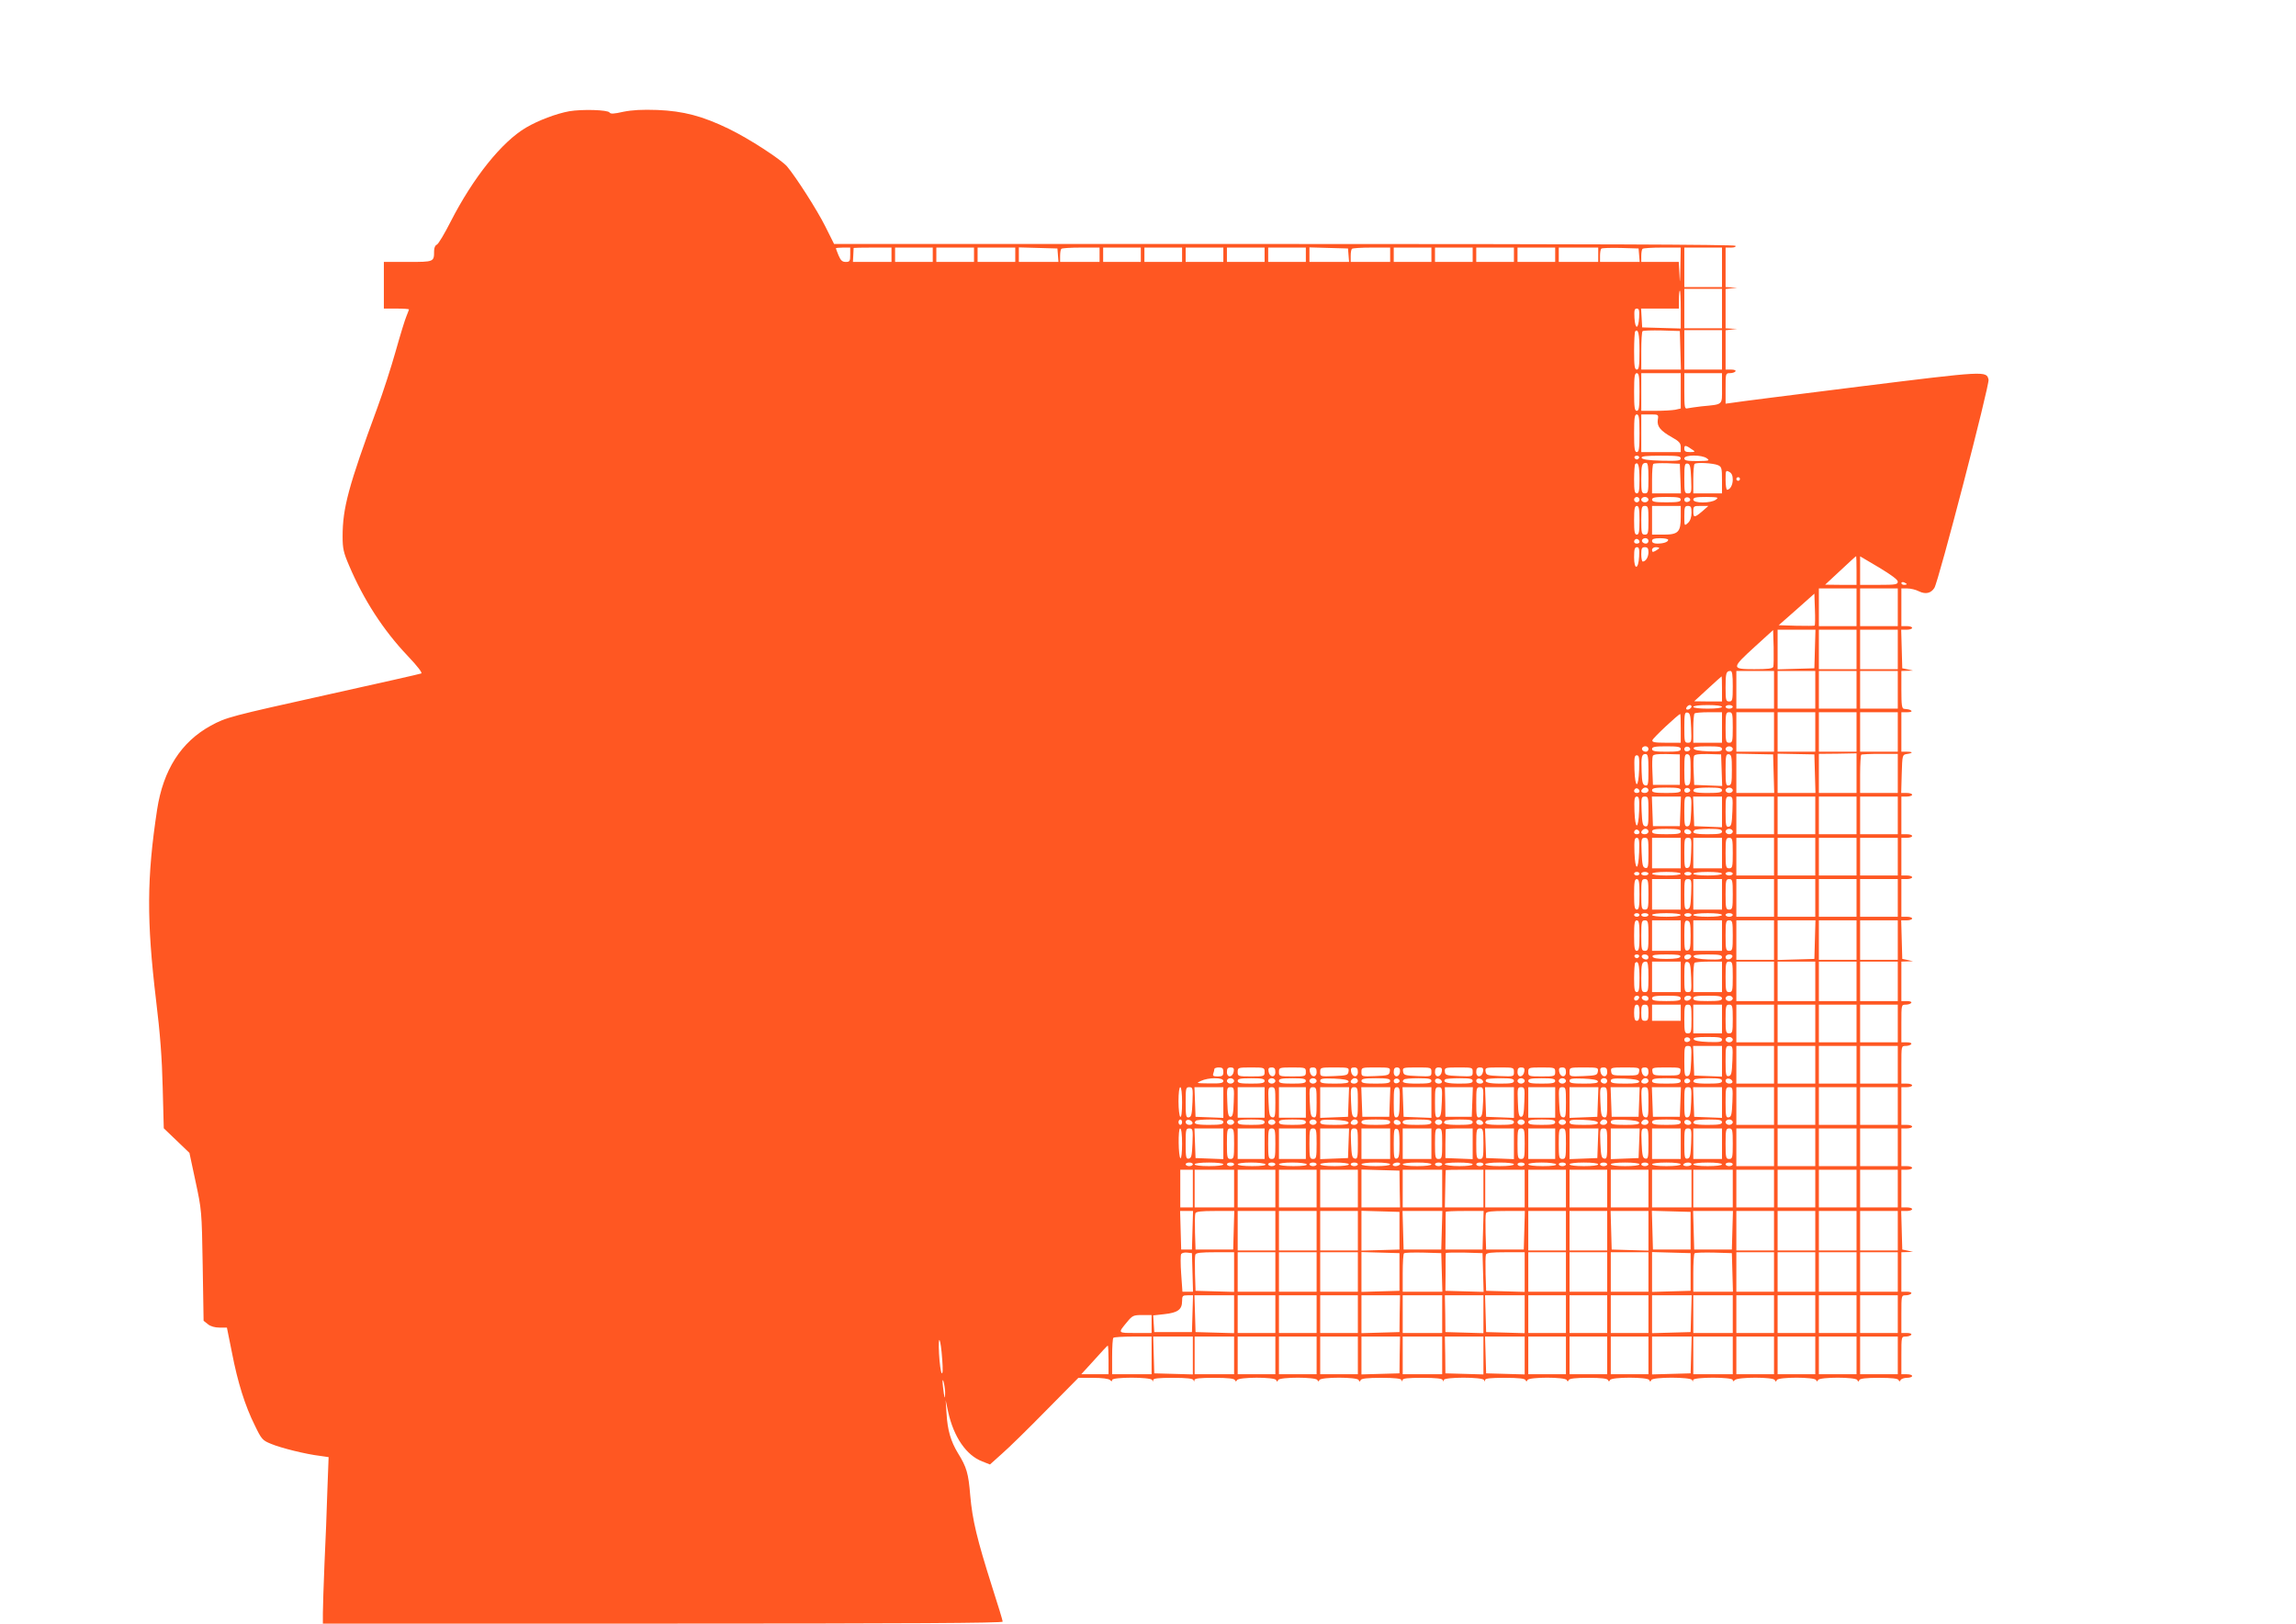 <?xml version="1.0" standalone="no"?>
<!DOCTYPE svg PUBLIC "-//W3C//DTD SVG 20010904//EN"
 "http://www.w3.org/TR/2001/REC-SVG-20010904/DTD/svg10.dtd">
<svg version="1.0" xmlns="http://www.w3.org/2000/svg"
 width="1280pt" height="905pt" viewBox="0 0 1280 905"
 preserveAspectRatio="xMidYMid meet">
<g transform="translate(0,905) scale(0.1,-0.1)"
fill="#ff5722" stroke="none">
<path d="M3174 8430 c-72 -13 -173 -51 -241 -91 -136 -80 -295 -279 -421 -525
-34 -67 -68 -124 -77 -128 -9 -3 -15 -18 -15 -35 0 -61 0 -61 -146 -61 l-134
0 0 -130 0 -130 70 0 c39 0 70 -2 70 -5 0 -2 -7 -19 -14 -37 -8 -18 -35 -106
-60 -195 -25 -89 -71 -231 -102 -315 -162 -440 -194 -560 -194 -718 0 -67 5
-90 36 -162 81 -191 191 -361 326 -503 57 -60 85 -97 76 -99 -7 -3 -238 -55
-513 -116 -554 -123 -574 -128 -660 -175 -166 -91 -265 -247 -299 -467 -58
-381 -59 -619 -6 -1063 23 -189 33 -322 37 -487 l6 -227 71 -68 72 -69 34
-159 c34 -158 35 -164 40 -468 l5 -309 24 -19 c14 -12 39 -19 65 -19 l41 0 28
-139 c32 -166 73 -297 128 -407 37 -77 43 -83 90 -102 54 -23 196 -58 273 -67
l48 -7 -7 -186 c-3 -103 -10 -286 -16 -407 -5 -121 -9 -246 -9 -277 l0 -58
1895 0 c1361 0 1895 3 1895 11 0 6 -27 95 -60 197 -83 262 -109 369 -121 506
-10 124 -20 158 -69 237 -39 64 -58 128 -63 219 l-5 75 14 -65 c31 -140 101
-242 190 -276 l43 -17 68 61 c38 33 148 141 246 241 l179 181 82 0 c50 0 87
-5 94 -12 9 -9 12 -9 12 0 0 17 216 17 223 0 4 -10 6 -10 6 0 1 9 30 12 110
12 78 0 111 -4 114 -12 4 -10 6 -10 6 0 1 9 30 12 110 12 78 0 111 -4 115 -12
5 -10 7 -10 12 -1 8 18 210 18 218 1 5 -11 7 -11 12 0 8 17 210 17 218 0 5
-10 7 -10 12 0 8 17 210 17 218 0 5 -11 7 -11 12 0 4 8 37 12 114 12 77 0 110
-4 113 -12 4 -10 6 -10 6 0 1 9 30 12 110 12 78 0 111 -4 114 -12 4 -10 6 -10
6 0 1 17 217 17 224 0 4 -10 6 -10 6 0 1 9 30 12 110 12 78 0 111 -4 115 -12
5 -10 7 -10 12 0 8 17 210 17 218 0 5 -10 7 -10 12 0 4 8 36 12 109 12 73 0
105 -4 109 -12 5 -10 7 -10 12 0 8 17 210 17 218 0 5 -11 7 -11 12 0 8 17 220
17 227 0 4 -10 6 -10 6 0 1 17 221 17 221 0 0 -9 3 -9 12 0 17 17 214 17 222
0 5 -11 7 -11 12 0 8 17 210 17 218 0 5 -10 7 -10 12 0 8 17 210 17 218 0 5
-11 7 -11 12 0 4 8 36 12 109 12 73 0 105 -4 109 -12 5 -10 7 -10 12 0 3 6 19
12 35 12 16 0 29 5 29 10 0 6 -13 10 -30 10 l-30 0 0 105 c0 105 0 105 24 105
14 0 28 5 31 10 4 6 -7 10 -24 10 l-31 0 0 105 c0 105 0 105 24 105 14 0 28 5
31 10 4 6 -7 10 -24 10 l-31 0 0 110 0 110 33 1 32 1 -30 7 -30 6 -3 108 -3
107 31 0 c16 0 30 5 30 10 0 6 -13 10 -30 10 l-30 0 0 105 0 105 30 0 c17 0
30 5 30 10 0 6 -13 10 -30 10 l-30 0 0 105 0 105 30 0 c17 0 30 5 30 10 0 6
-13 10 -30 10 l-30 0 0 105 0 105 30 0 c17 0 30 5 30 10 0 6 -13 10 -30 10
l-30 0 0 105 c0 105 0 105 24 105 14 0 28 5 31 10 4 6 -7 10 -24 10 l-31 0 0
105 c0 105 0 105 24 105 14 0 28 5 31 10 4 6 -7 10 -24 10 l-31 0 0 110 0 110
33 1 32 1 -30 7 -30 6 -3 108 -3 107 31 0 c16 0 30 5 30 10 0 6 -13 10 -30 10
l-30 0 0 105 0 105 30 0 c17 0 30 5 30 10 0 6 -13 10 -30 10 l-30 0 0 105 0
105 30 0 c17 0 30 5 30 10 0 6 -13 10 -30 10 l-30 0 0 105 0 105 30 0 c17 0
30 5 30 10 0 6 -14 10 -30 10 l-31 0 3 107 c3 104 4 106 27 110 37 5 38 13 3
13 l-32 0 0 110 0 110 32 0 c17 0 28 3 24 8 -8 7 -13 8 -41 11 -12 1 -15 20
-15 106 l0 105 33 1 32 1 -30 7 -30 6 -3 108 -3 107 31 0 c16 0 30 5 30 10 0
6 -13 10 -30 10 l-30 0 0 105 0 105 33 0 c19 0 48 -7 65 -16 37 -18 67 -11 86
19 23 35 309 1135 302 1161 -12 49 -12 49 -722 -39 -368 -46 -686 -86 -706
-90 l-38 -5 0 85 c0 83 0 85 24 85 14 0 28 5 31 10 4 6 -7 10 -24 10 l-31 0 0
109 0 110 33 4 32 4 -32 1 -33 2 0 109 0 110 33 4 32 4 -32 1 -33 2 0 110 0
110 31 0 c17 0 28 4 24 10 -4 7 -853 10 -2515 10 l-2510 0 -49 98 c-46 92
-162 273 -213 334 -35 40 -210 154 -323 209 -148 72 -255 100 -400 106 -85 3
-140 0 -190 -10 -53 -12 -71 -13 -77 -4 -9 15 -153 19 -224 7z m1566 -800 c0
-36 -3 -40 -25 -40 -19 0 -28 8 -40 36 -8 20 -15 38 -15 40 0 2 18 4 40 4 l40
0 0 -40z m230 0 l0 -40 -107 0 -108 0 2 37 c1 21 2 39 2 41 1 1 48 2 106 2
l105 0 0 -40z m230 0 l0 -40 -105 0 -105 0 0 40 0 40 105 0 105 0 0 -40z m230
0 l0 -40 -105 0 -105 0 0 40 0 40 105 0 105 0 0 -40z m230 0 l0 -40 -105 0
-105 0 0 40 0 40 105 0 105 0 0 -40z m238 -2 l3 -38 -110 0 -111 0 0 40 0 41
108 -3 107 -3 3 -37z m232 2 l0 -40 -110 0 -110 0 0 33 c0 19 3 37 7 40 3 4
53 7 110 7 l103 0 0 -40z m230 0 l0 -40 -105 0 -105 0 0 40 0 40 105 0 105 0
0 -40z m230 0 l0 -40 -105 0 -105 0 0 40 0 40 105 0 105 0 0 -40z m230 0 l0
-40 -105 0 -105 0 0 40 0 40 105 0 105 0 0 -40z m230 0 l0 -40 -105 0 -105 0
0 40 0 40 105 0 105 0 0 -40z m230 0 l0 -40 -105 0 -105 0 0 40 0 40 105 0
105 0 0 -40z m238 -2 l3 -38 -110 0 -111 0 0 40 0 41 108 -3 107 -3 3 -37z
m232 2 l0 -40 -110 0 -110 0 0 33 c0 19 3 37 7 40 3 4 53 7 110 7 l103 0 0
-40z m230 0 l0 -40 -105 0 -105 0 0 40 0 40 105 0 105 0 0 -40z m230 0 l0 -40
-105 0 -105 0 0 40 0 40 105 0 105 0 0 -40z m230 0 l0 -40 -105 0 -105 0 0 40
0 40 105 0 105 0 0 -40z m230 0 l0 -40 -105 0 -105 0 0 40 0 40 105 0 105 0 0
-40z m240 0 l0 -40 -110 0 -110 0 0 40 0 40 110 0 110 0 0 -40z m228 -2 l3
-38 -110 0 -111 0 0 33 c0 19 3 37 7 41 4 4 52 5 107 4 l101 -3 3 -37z m230
-70 c-2 -86 -3 -96 -5 -40 l-4 72 -104 0 -105 0 0 33 c0 19 3 37 7 40 3 4 53
7 110 7 l103 0 -2 -112z m232 2 l0 -110 -105 0 -105 0 0 110 0 110 105 0 105
0 0 -110z m0 -230 l0 -110 -105 0 -105 0 0 110 0 110 105 0 105 0 0 -110z
m-230 -5 l0 -106 -107 3 -108 3 -3 53 -3 52 105 0 106 0 0 50 c0 28 2 50 5 50
3 0 5 -47 5 -105z m-232 -45 c-4 -67 -22 -69 -26 -2 -2 42 0 52 13 52 13 0 15
-10 13 -50z m2 -186 c0 -86 -3 -104 -15 -104 -12 0 -15 18 -15 103 0 57 3 107
6 110 17 17 24 -13 24 -109z m228 4 l3 -108 -111 0 -110 0 0 103 c0 57 3 107
7 111 4 4 52 5 107 4 l101 -3 3 -107z m232 2 l0 -110 -105 0 -105 0 0 110 0
110 105 0 105 0 0 -110z m-460 -235 c0 -87 -3 -105 -15 -105 -12 0 -15 18 -15
105 0 87 3 105 15 105 12 0 15 -18 15 -105z m230 6 l0 -98 -31 -7 c-17 -3 -67
-6 -110 -6 l-79 0 0 105 0 105 110 0 110 0 0 -99z m230 15 c0 -96 9 -89 -115
-101 -33 -4 -68 -9 -77 -11 -16 -5 -18 4 -18 95 l0 101 105 0 105 0 0 -84z
m-460 -251 c0 -87 -3 -105 -15 -105 -12 0 -15 18 -15 105 0 87 3 105 15 105
12 0 15 -18 15 -105z m102 75 c-5 -37 14 -61 80 -98 39 -22 48 -32 48 -54 l0
-28 -110 0 -110 0 0 105 0 105 48 0 c48 0 49 0 44 -30z m198 -170 c12 -7 8
-10 -17 -10 -27 0 -33 4 -33 20 0 21 7 20 50 -10z m-302 -41 c-2 -6 -8 -10
-13 -10 -5 0 -11 4 -13 10 -2 6 4 11 13 11 9 0 15 -5 13 -11z m232 -4 c0 -13
-16 -15 -107 -13 -74 2 -108 7 -111 16 -3 9 23 12 107 12 93 0 111 -2 111 -15z
m146 0 c17 -13 12 -14 -53 -15 -58 0 -73 3 -73 15 0 21 99 21 126 0z m-376
-116 c0 -64 -3 -79 -15 -79 -12 0 -15 15 -15 78 0 43 3 82 6 85 17 16 24 -10
24 -84z m50 6 c0 -78 -2 -85 -20 -85 -18 0 -20 7 -20 78 0 80 3 92 27 92 10 0
13 -21 13 -85z m178 -2 l3 -83 -81 0 -80 0 0 78 c0 43 3 82 7 86 4 4 39 5 78
4 l70 -3 3 -82z m60 -1 c3 -77 2 -82 -18 -82 -19 0 -20 6 -20 84 0 75 2 84 18
82 14 -2 17 -16 20 -84z m150 75 c20 -9 22 -17 22 -84 l0 -73 -80 0 -80 0 0
78 c0 43 3 82 7 86 10 10 103 5 131 -7z m82 -80 c0 -31 -15 -57 -32 -57 -4 0
-8 25 -8 55 0 53 1 55 20 45 14 -7 20 -21 20 -43z m40 3 c0 -5 -4 -10 -10 -10
-5 0 -10 5 -10 10 0 6 5 10 10 10 6 0 10 -4 10 -10z m-560 -115 c0 -8 -7 -15
-15 -15 -8 0 -15 7 -15 15 0 8 7 15 15 15 8 0 15 -7 15 -15z m50 0 c0 -8 -9
-15 -20 -15 -11 0 -20 7 -20 15 0 8 9 15 20 15 11 0 20 -7 20 -15z m180 0 c0
-12 -16 -15 -80 -15 -64 0 -80 3 -80 15 0 12 16 15 80 15 64 0 80 -3 80 -15z
m53 0 c1 -5 -6 -11 -15 -13 -11 -2 -18 3 -18 13 0 17 30 18 33 0z m143 0 c-27
-21 -126 -21 -126 0 0 12 15 15 73 15 65 -1 70 -2 53 -15z m-426 -115 c0 -64
-3 -80 -15 -80 -12 0 -15 16 -15 80 0 64 3 80 15 80 12 0 15 -16 15 -80z m50
0 c0 -73 -2 -80 -20 -80 -18 0 -20 7 -20 80 0 73 2 80 20 80 18 0 20 -7 20
-80z m180 18 c0 -84 -14 -98 -97 -98 l-63 0 0 80 0 80 80 0 80 0 0 -62z m60
24 c0 -26 -7 -45 -20 -57 -20 -18 -20 -17 -20 38 0 50 2 57 20 57 17 0 20 -7
20 -38z m60 8 c-44 -37 -50 -37 -50 0 0 29 2 30 42 30 l42 0 -34 -30z m-350
-171 c0 -5 -7 -9 -15 -9 -15 0 -20 12 -9 23 8 8 24 -1 24 -14z m50 6 c0 -8 -6
-15 -14 -15 -17 0 -28 14 -19 24 12 12 33 6 33 -9z m110 6 c0 -12 -26 -21 -61
-21 -19 0 -29 5 -29 15 0 11 12 15 45 15 25 0 45 -4 45 -9z m-162 -93 c-4 -74
-28 -77 -28 -4 0 44 3 56 16 56 12 0 14 -10 12 -52z m52 24 c0 -27 -15 -52
-32 -52 -4 0 -8 18 -8 40 0 33 3 40 20 40 15 0 20 -7 20 -28z m60 23 c0 -2 -9
-9 -20 -15 -16 -9 -20 -8 -20 5 0 8 9 15 20 15 11 0 20 -2 20 -5z m1100 -125
l0 -80 -87 0 -88 1 85 79 c47 44 86 80 88 80 1 0 2 -36 2 -80z m230 -62 c0
-16 -12 -18 -105 -18 l-105 0 0 80 0 79 105 -62 c68 -41 105 -68 105 -79z m50
-14 c0 -2 -7 -4 -15 -4 -8 0 -15 4 -15 10 0 5 7 7 15 4 8 -4 15 -8 15 -10z
m-280 -129 l0 -105 -105 0 -105 0 0 105 0 105 105 0 105 0 0 -105z m230 0 l0
-105 -105 0 -105 0 0 105 0 105 105 0 105 0 0 -105z m-463 -102 c-3 -2 -49 -2
-103 -1 l-98 3 100 88 99 88 3 -87 c2 -48 1 -88 -1 -91z m-231 -230 c-4 -10
-32 -13 -106 -13 -129 0 -129 5 5 127 l100 91 3 -96 c1 -53 0 -102 -2 -109z
m232 100 l-3 -108 -102 -3 -103 -3 0 111 0 110 105 0 106 0 -3 -107z m232 -3
l0 -110 -105 0 -105 0 0 110 0 110 105 0 105 0 0 -110z m230 0 l0 -110 -105 0
-105 0 0 110 0 110 105 0 105 0 0 -110z m-920 -205 c0 -78 -2 -85 -20 -85 -18
0 -20 7 -20 78 0 80 3 92 27 92 10 0 13 -21 13 -85z m230 -20 l0 -105 -105 0
-105 0 0 105 0 105 105 0 105 0 0 -105z m230 0 l0 -105 -105 0 -105 0 0 105 0
105 105 0 105 0 0 -105z m230 0 l0 -105 -105 0 -105 0 0 105 0 105 105 0 105
0 0 -105z m230 0 l0 -105 -105 0 -105 0 0 105 0 105 105 0 105 0 0 -105z
m-980 5 l0 -70 -77 0 -78 1 75 69 c41 38 76 69 78 70 1 0 2 -31 2 -70z m-170
-99 c0 -5 -7 -11 -15 -15 -15 -5 -20 5 -8 17 9 10 23 9 23 -2z m170 -1 c0 -6
-33 -10 -80 -10 -47 0 -80 4 -80 10 0 6 33 10 80 10 47 0 80 -4 80 -10z m60 0
c0 -5 -9 -10 -20 -10 -11 0 -20 5 -20 10 0 6 9 10 20 10 11 0 20 -4 20 -10z
m-232 -118 c3 -77 2 -82 -18 -82 -19 0 -20 6 -20 86 0 76 2 85 18 82 14 -3 17
-16 20 -86z m172 3 l0 -85 -80 0 -80 0 0 78 c0 43 3 82 7 85 3 4 39 7 80 7
l73 0 0 -85z m60 0 c0 -78 -2 -85 -20 -85 -18 0 -20 7 -20 85 0 78 2 85 20 85
18 0 20 -7 20 -85z m230 -25 l0 -110 -105 0 -105 0 0 110 0 110 105 0 105 0 0
-110z m230 0 l0 -110 -105 0 -105 0 0 110 0 110 105 0 105 0 0 -110z m230 0
l0 -110 -105 0 -105 0 0 110 0 110 105 0 105 0 0 -110z m230 0 l0 -110 -105 0
-105 0 0 110 0 110 105 0 105 0 0 -110z m-1210 20 l0 -80 -81 0 c-65 0 -80 3
-77 14 2 12 146 146 155 146 2 0 3 -36 3 -80z m-180 -115 c0 -8 -6 -15 -14
-15 -17 0 -28 14 -19 24 12 12 33 6 33 -9z m180 0 c0 -12 -16 -15 -80 -15 -64
0 -80 3 -80 15 0 12 16 15 80 15 64 0 80 -3 80 -15z m53 0 c1 -5 -6 -11 -15
-13 -11 -2 -18 3 -18 13 0 17 30 18 33 0z m177 0 c0 -13 -13 -15 -77 -13 -50
2 -78 7 -81 16 -3 9 17 12 77 12 66 0 81 -3 81 -15z m60 0 c0 -8 -9 -15 -20
-15 -11 0 -20 7 -20 15 0 8 9 15 20 15 11 0 20 -7 20 -15z m-470 -117 c0 -80
-2 -89 -17 -86 -15 3 -19 16 -21 77 -3 84 0 98 22 98 13 0 16 -15 16 -89z
m175 2 l0 -85 -75 0 -75 0 -3 74 c-2 41 -1 80 2 87 3 9 27 12 78 11 l73 -2 0
-85z m60 -1 c0 -72 -2 -84 -17 -87 -16 -3 -18 6 -18 86 0 80 2 90 18 88 15 -3
17 -15 17 -87z m173 -2 l3 -88 -78 3 -78 3 -3 74 c-2 41 -1 80 2 87 3 9 27 12
78 11 l73 -2 3 -88z m57 2 c0 -72 -2 -84 -17 -87 -16 -3 -18 6 -18 86 0 80 2
90 18 88 15 -3 17 -15 17 -87z m233 -21 l3 -108 -106 0 -105 0 0 109 0 110
103 -2 102 -2 3 -107z m230 0 l3 -108 -106 0 -105 0 0 109 0 110 103 -2 102
-2 3 -107z m232 2 l0 -110 -105 0 -105 0 0 109 0 109 105 1 105 2 0 -111z
m230 -1 l0 -109 -105 0 -105 0 0 103 c0 57 3 106 6 110 3 3 50 5 105 5 l99 0
0 -109z m-1442 21 c-4 -107 -22 -108 -26 -2 -2 69 0 82 13 82 13 0 15 -13 13
-80z m2 -121 c0 -5 -7 -9 -15 -9 -15 0 -20 12 -9 23 8 8 24 -1 24 -14z m50 6
c0 -8 -9 -15 -20 -15 -20 0 -26 11 -13 23 12 13 33 7 33 -8z m180 0 c0 -12
-16 -15 -80 -15 -64 0 -80 3 -80 15 0 12 16 15 80 15 64 0 80 -3 80 -15z m53
0 c1 -5 -6 -11 -15 -13 -11 -2 -18 3 -18 13 0 17 30 18 33 0z m177 0 c0 -12
-16 -15 -80 -15 -73 0 -91 6 -73 23 3 4 39 7 80 7 58 0 73 -3 73 -15z m60 0
c0 -8 -9 -15 -20 -15 -11 0 -20 7 -20 15 0 8 9 15 20 15 11 0 20 -7 20 -15z
m-522 -115 c-4 -107 -22 -108 -26 -2 -2 69 0 82 13 82 13 0 15 -13 13 -80z
m52 -4 c0 -75 -2 -84 -17 -82 -15 2 -18 16 -21 84 -3 77 -2 82 18 82 19 0 20
-6 20 -84z m178 2 l-3 -83 -75 0 -75 0 -3 83 -3 82 81 0 81 0 -3 -82z m60 0
c-3 -68 -6 -82 -20 -84 -16 -2 -18 7 -18 82 0 78 1 84 20 84 20 0 21 -5 18
-82z m172 -3 l0 -86 -77 3 -78 3 -3 83 -3 82 81 0 80 0 0 -85z m58 3 c-3 -70
-6 -83 -20 -86 -16 -3 -18 6 -18 82 0 80 1 86 20 86 20 0 21 -5 18 -82z m232
-23 l0 -105 -105 0 -105 0 0 105 0 105 105 0 105 0 0 -105z m230 0 l0 -105
-105 0 -105 0 0 105 0 105 105 0 105 0 0 -105z m230 0 l0 -105 -105 0 -105 0
0 105 0 105 105 0 105 0 0 -105z m230 0 l0 -105 -105 0 -105 0 0 105 0 105
105 0 105 0 0 -105z m-1440 -96 c0 -5 -7 -9 -15 -9 -15 0 -20 12 -9 23 8 8 24
-1 24 -14z m50 6 c0 -8 -9 -15 -20 -15 -20 0 -26 11 -13 23 12 13 33 7 33 -8z
m180 0 c0 -12 -16 -15 -80 -15 -64 0 -80 3 -80 15 0 12 16 15 80 15 64 0 80
-3 80 -15z m58 -2 c2 -8 -5 -13 -17 -13 -12 0 -21 6 -21 16 0 18 31 15 38 -3z
m172 2 c0 -12 -16 -15 -80 -15 -73 0 -91 6 -73 23 3 4 39 7 80 7 58 0 73 -3
73 -15z m60 0 c0 -8 -9 -15 -20 -15 -11 0 -20 7 -20 15 0 8 9 15 20 15 11 0
20 -7 20 -15z m-522 -115 c-4 -107 -22 -108 -26 -2 -2 69 0 82 13 82 13 0 15
-13 13 -80z m52 -6 c0 -76 -2 -85 -17 -82 -15 3 -18 16 -21 86 -3 77 -2 82 18
82 19 0 20 -6 20 -86z m180 1 l0 -85 -80 0 -80 0 0 85 0 85 80 0 80 0 0 -85z
m58 3 c-3 -70 -6 -83 -20 -86 -16 -3 -18 6 -18 82 0 80 1 86 20 86 20 0 21 -5
18 -82z m172 -3 l0 -85 -80 0 -80 0 0 85 0 85 80 0 80 0 0 -85z m60 0 c0 -78
-2 -85 -20 -85 -18 0 -20 7 -20 85 0 78 2 85 20 85 18 0 20 -7 20 -85z m230
-20 l0 -105 -105 0 -105 0 0 105 0 105 105 0 105 0 0 -105z m230 0 l0 -105
-105 0 -105 0 0 105 0 105 105 0 105 0 0 -105z m230 0 l0 -105 -105 0 -105 0
0 105 0 105 105 0 105 0 0 -105z m230 0 l0 -105 -105 0 -105 0 0 105 0 105
105 0 105 0 0 -105z m-1440 -95 c0 -5 -7 -10 -15 -10 -8 0 -15 5 -15 10 0 6 7
10 15 10 8 0 15 -4 15 -10z m50 0 c0 -5 -9 -10 -20 -10 -11 0 -20 5 -20 10 0
6 9 10 20 10 11 0 20 -4 20 -10z m180 0 c0 -6 -33 -10 -80 -10 -47 0 -80 4
-80 10 0 6 33 10 80 10 47 0 80 -4 80 -10z m60 0 c0 -5 -9 -10 -20 -10 -11 0
-20 5 -20 10 0 6 9 10 20 10 11 0 20 -4 20 -10z m170 0 c0 -6 -33 -10 -80 -10
-47 0 -80 4 -80 10 0 6 33 10 80 10 47 0 80 -4 80 -10z m60 0 c0 -5 -9 -10
-20 -10 -11 0 -20 5 -20 10 0 6 9 10 20 10 11 0 20 -4 20 -10z m-520 -115 c0
-69 -3 -85 -15 -85 -12 0 -15 16 -15 85 0 69 3 85 15 85 12 0 15 -16 15 -85z
m50 0 c0 -78 -2 -85 -20 -85 -18 0 -20 7 -20 85 0 78 2 85 20 85 18 0 20 -7
20 -85z m180 0 l0 -85 -80 0 -80 0 0 85 0 85 80 0 80 0 0 -85z m58 3 c-3 -70
-6 -83 -20 -86 -16 -3 -18 6 -18 82 0 80 1 86 20 86 20 0 21 -5 18 -82z m172
-3 l0 -85 -80 0 -80 0 0 85 0 85 80 0 80 0 0 -85z m60 0 c0 -78 -2 -85 -20
-85 -18 0 -20 7 -20 85 0 78 2 85 20 85 18 0 20 -7 20 -85z m230 -20 l0 -105
-105 0 -105 0 0 105 0 105 105 0 105 0 0 -105z m230 0 l0 -105 -105 0 -105 0
0 105 0 105 105 0 105 0 0 -105z m230 0 l0 -105 -105 0 -105 0 0 105 0 105
105 0 105 0 0 -105z m230 0 l0 -105 -105 0 -105 0 0 105 0 105 105 0 105 0 0
-105z m-1440 -95 c0 -5 -7 -10 -15 -10 -8 0 -15 5 -15 10 0 6 7 10 15 10 8 0
15 -4 15 -10z m50 0 c0 -5 -9 -10 -20 -10 -11 0 -20 5 -20 10 0 6 9 10 20 10
11 0 20 -4 20 -10z m180 0 c0 -6 -33 -10 -80 -10 -47 0 -80 4 -80 10 0 6 33
10 80 10 47 0 80 -4 80 -10z m60 0 c0 -5 -9 -10 -20 -10 -11 0 -20 5 -20 10 0
6 9 10 20 10 11 0 20 -4 20 -10z m170 0 c0 -6 -33 -10 -80 -10 -47 0 -80 4
-80 10 0 6 33 10 80 10 47 0 80 -4 80 -10z m60 0 c0 -5 -9 -10 -20 -10 -11 0
-20 5 -20 10 0 6 9 10 20 10 11 0 20 -4 20 -10z m-520 -115 c0 -69 -3 -85 -15
-85 -12 0 -15 16 -15 85 0 69 3 85 15 85 12 0 15 -16 15 -85z m50 0 c0 -78 -2
-85 -20 -85 -18 0 -20 7 -20 85 0 78 2 85 20 85 18 0 20 -7 20 -85z m180 0 l0
-85 -80 0 -80 0 0 85 0 85 80 0 80 0 0 -85z m55 0 c0 -68 -3 -80 -17 -83 -16
-3 -18 6 -18 83 0 77 2 86 18 83 14 -3 17 -15 17 -83z m175 0 l0 -85 -80 0
-80 0 0 85 0 85 80 0 80 0 0 -85z m60 0 c0 -78 -2 -85 -20 -85 -18 0 -20 7
-20 85 0 78 2 85 20 85 18 0 20 -7 20 -85z m230 -25 l0 -110 -105 0 -105 0 0
110 0 110 105 0 105 0 0 -110z m228 3 l-3 -108 -102 -3 -103 -3 0 111 0 110
105 0 106 0 -3 -107z m232 -3 l0 -110 -105 0 -105 0 0 110 0 110 105 0 105 0
0 -110z m230 0 l0 -110 -105 0 -105 0 0 110 0 110 105 0 105 0 0 -110z m-1442
-91 c-2 -6 -8 -10 -13 -10 -5 0 -11 4 -13 10 -2 6 4 11 13 11 9 0 15 -5 13
-11z m52 -5 c0 -9 -7 -14 -17 -12 -25 5 -28 28 -4 28 12 0 21 -6 21 -16z m178
4 c-3 -9 -28 -13 -78 -13 -50 0 -75 4 -77 13 -4 9 16 12 77 12 61 0 81 -3 78
-12z m60 0 c-7 -19 -38 -22 -38 -4 0 10 9 16 21 16 12 0 19 -5 17 -12z m172
-3 c0 -13 -13 -15 -77 -13 -50 2 -78 7 -81 16 -3 9 17 12 77 12 66 0 81 -3 81
-15z m58 3 c-7 -19 -38 -22 -38 -4 0 10 9 16 21 16 12 0 19 -5 17 -12z m-518
-119 c0 -64 -3 -79 -15 -79 -12 0 -15 15 -15 78 0 43 3 82 6 85 17 16 24 -10
24 -84z m50 6 c0 -78 -2 -85 -20 -85 -18 0 -20 7 -20 78 0 80 3 92 27 92 10 0
13 -21 13 -85z m180 0 l0 -85 -80 0 -80 0 0 85 0 85 80 0 80 0 0 -85z m58 -3
c3 -77 2 -82 -18 -82 -19 0 -20 6 -20 86 0 76 2 85 18 82 14 -3 17 -16 20 -86z
m172 3 l0 -85 -80 0 -80 0 0 78 c0 43 3 82 7 85 3 4 39 7 80 7 l73 0 0 -85z
m60 0 c0 -78 -2 -85 -20 -85 -18 0 -20 7 -20 85 0 78 2 85 20 85 18 0 20 -7
20 -85z m230 -25 l0 -110 -105 0 -105 0 0 110 0 110 105 0 105 0 0 -110z m230
0 l0 -110 -105 0 -105 0 0 110 0 110 105 0 105 0 0 -110z m230 0 l0 -110 -105
0 -105 0 0 110 0 110 105 0 105 0 0 -110z m230 0 l0 -110 -105 0 -105 0 0 110
0 110 105 0 105 0 0 -110z m-1442 -92 c-6 -18 -28 -21 -28 -4 0 9 7 16 16 16
9 0 14 -5 12 -12z m52 -4 c0 -9 -7 -14 -17 -12 -25 5 -28 28 -4 28 12 0 21 -6
21 -16z m180 1 c0 -12 -16 -15 -80 -15 -64 0 -80 3 -80 15 0 12 16 15 80 15
64 0 80 -3 80 -15z m58 3 c-7 -19 -38 -22 -38 -4 0 10 9 16 21 16 12 0 19 -5
17 -12z m172 -3 c0 -12 -16 -15 -80 -15 -64 0 -80 3 -80 15 0 12 16 15 80 15
64 0 80 -3 80 -15z m60 0 c0 -8 -9 -15 -20 -15 -11 0 -20 7 -20 15 0 8 9 15
20 15 11 0 20 -7 20 -15z m-520 -80 c0 -33 -4 -45 -15 -45 -11 0 -15 12 -15
45 0 33 4 45 15 45 11 0 15 -12 15 -45z m50 0 c0 -38 -3 -45 -20 -45 -17 0
-20 7 -20 45 0 38 3 45 20 45 17 0 20 -7 20 -45z m180 0 l0 -45 -80 0 -80 0 0
45 0 45 80 0 80 0 0 -45z m60 -35 c0 -73 -2 -80 -20 -80 -18 0 -20 7 -20 80 0
73 2 80 20 80 18 0 20 -7 20 -80z m170 0 l0 -80 -80 0 -80 0 0 80 0 80 80 0
80 0 0 -80z m60 0 c0 -73 -2 -80 -20 -80 -18 0 -20 7 -20 80 0 73 2 80 20 80
18 0 20 -7 20 -80z m230 -25 l0 -105 -105 0 -105 0 0 105 0 105 105 0 105 0 0
-105z m230 0 l0 -105 -105 0 -105 0 0 105 0 105 105 0 105 0 0 -105z m230 0
l0 -105 -105 0 -105 0 0 105 0 105 105 0 105 0 0 -105z m230 0 l0 -105 -105 0
-105 0 0 105 0 105 105 0 105 0 0 -105z m-1157 -90 c1 -5 -6 -11 -15 -13 -11
-2 -18 3 -18 13 0 17 30 18 33 0z m177 0 c0 -13 -13 -15 -77 -13 -50 2 -78 7
-81 16 -3 9 17 12 77 12 66 0 81 -3 81 -15z m60 0 c0 -8 -9 -15 -20 -15 -11 0
-20 7 -20 15 0 8 9 15 20 15 11 0 20 -7 20 -15z m-232 -117 c-3 -70 -6 -83
-20 -86 -16 -3 -18 6 -18 82 0 80 1 86 20 86 20 0 21 -5 18 -82z m172 -3 l0
-86 -77 3 -78 3 -3 83 -3 82 81 0 80 0 0 -85z m58 3 c-3 -70 -6 -83 -20 -86
-16 -3 -18 6 -18 82 0 80 1 86 20 86 20 0 21 -5 18 -82z m232 -23 l0 -105
-105 0 -105 0 0 105 0 105 105 0 105 0 0 -105z m230 0 l0 -105 -105 0 -105 0
0 105 0 105 105 0 105 0 0 -105z m230 0 l0 -105 -105 0 -105 0 0 105 0 105
105 0 105 0 0 -105z m230 0 l0 -105 -105 0 -105 0 0 105 0 105 105 0 105 0 0
-105z m-3760 -40 c0 -21 -5 -25 -31 -25 -24 0 -30 3 -25 16 3 9 6 20 6 25 0 5
11 9 25 9 20 0 25 -5 25 -25z m58 3 c-5 -34 -38 -37 -38 -4 0 20 5 26 21 26
15 0 20 -5 17 -22z m172 -3 c0 -24 -2 -25 -75 -25 -73 0 -75 1 -75 25 0 24 2
25 75 25 73 0 75 -1 75 -25z m60 -1 c0 -33 -33 -30 -38 4 -3 17 2 22 17 22 16
0 21 -6 21 -26z m170 1 c0 -24 -2 -25 -75 -25 -73 0 -75 1 -75 25 0 24 2 25
75 25 73 0 75 -1 75 -25z m60 -1 c0 -33 -33 -30 -38 4 -3 17 2 22 17 22 16 0
21 -6 21 -26z m178 4 c-3 -21 -9 -23 -80 -26 -78 -3 -78 -3 -78 23 0 25 1 25
81 25 78 0 80 -1 77 -22z m52 -4 c0 -33 -33 -30 -38 4 -3 17 2 22 17 22 16 0
21 -6 21 -26z m178 4 c-3 -21 -9 -23 -80 -26 -78 -3 -78 -3 -78 23 0 25 1 25
81 25 78 0 80 -1 77 -22z m57 0 c-2 -34 -35 -37 -35 -4 0 19 5 26 18 26 13 0
18 -7 17 -22z m175 -3 c0 -26 0 -26 -77 -23 -72 3 -78 5 -81 26 -3 21 -1 22
77 22 80 0 81 0 81 -25z m58 3 c-5 -34 -38 -37 -38 -4 0 20 5 26 21 26 15 0
20 -5 17 -22z m172 -3 c0 -26 0 -26 -77 -23 -71 3 -77 5 -78 26 -2 21 2 22 77
22 77 0 78 0 78 -25z m58 3 c-5 -34 -38 -37 -38 -4 0 20 5 26 21 26 15 0 20
-5 17 -22z m172 -3 c0 -26 0 -26 -77 -23 -72 3 -78 5 -81 26 -3 21 -1 22 77
22 80 0 81 0 81 -25z m58 3 c-5 -34 -38 -37 -38 -4 0 20 5 26 21 26 15 0 20
-5 17 -22z m172 -3 c0 -24 -2 -25 -75 -25 -73 0 -75 1 -75 25 0 24 2 25 75 25
73 0 75 -1 75 -25z m60 -1 c0 -33 -33 -30 -38 4 -3 17 2 22 17 22 16 0 21 -6
21 -26z m178 4 c-3 -21 -9 -23 -80 -26 -78 -3 -78 -3 -78 23 0 25 1 25 81 25
78 0 80 -1 77 -22z m52 -4 c0 -33 -33 -30 -38 4 -3 17 2 22 17 22 16 0 21 -6
21 -26z m178 4 c-3 -22 -8 -23 -78 -23 -70 0 -75 1 -78 23 -3 21 -1 22 78 22
79 0 81 -1 78 -22z m52 -4 c0 -33 -33 -30 -38 4 -3 17 2 22 17 22 16 0 21 -6
21 -26z m178 4 c-3 -22 -8 -23 -78 -23 -70 0 -75 1 -78 23 -3 21 -1 22 78 22
79 0 81 -1 78 -22z m-2548 -53 c0 -12 -15 -15 -77 -14 -74 1 -77 1 -48 14 42
20 125 20 125 0z m60 0 c0 -8 -9 -15 -20 -15 -11 0 -20 7 -20 15 0 8 9 15 20
15 11 0 20 -7 20 -15z m170 0 c0 -12 -15 -15 -75 -15 -60 0 -75 3 -75 15 0 12
15 15 75 15 60 0 75 -3 75 -15z m60 0 c0 -8 -9 -15 -20 -15 -11 0 -20 7 -20
15 0 8 9 15 20 15 11 0 20 -7 20 -15z m170 0 c0 -12 -15 -15 -75 -15 -60 0
-75 3 -75 15 0 12 15 15 75 15 60 0 75 -3 75 -15z m60 0 c0 -8 -9 -15 -20 -15
-11 0 -20 7 -20 15 0 8 9 15 20 15 11 0 20 -7 20 -15z m178 -2 c3 -10 -17 -13
-77 -13 -66 0 -81 3 -81 15 0 13 13 15 77 13 50 -2 78 -7 81 -15z m52 2 c0 -8
-9 -15 -20 -15 -20 0 -26 11 -13 23 12 13 33 7 33 -8z m180 0 c0 -12 -16 -15
-80 -15 -64 0 -80 3 -80 15 0 12 16 15 80 15 64 0 80 -3 80 -15z m53 0 c1 -5
-6 -11 -15 -13 -11 -2 -18 3 -18 13 0 17 30 18 33 0z m177 0 c0 -12 -16 -15
-80 -15 -73 0 -91 6 -73 23 3 4 39 7 80 7 58 0 73 -3 73 -15z m58 -2 c2 -8 -5
-13 -17 -13 -12 0 -21 6 -21 16 0 18 31 15 38 -3z m172 2 c0 -12 -15 -15 -74
-15 -69 0 -95 8 -79 24 3 3 39 6 80 6 58 0 73 -3 73 -15z m58 -2 c2 -8 -5 -13
-17 -13 -12 0 -21 6 -21 16 0 18 31 15 38 -3z m172 2 c0 -12 -15 -15 -74 -15
-69 0 -95 8 -79 24 3 3 39 6 80 6 58 0 73 -3 73 -15z m60 0 c0 -8 -9 -15 -20
-15 -11 0 -20 7 -20 15 0 8 9 15 20 15 11 0 20 -7 20 -15z m170 0 c0 -12 -15
-15 -75 -15 -60 0 -75 3 -75 15 0 12 15 15 75 15 60 0 75 -3 75 -15z m60 0 c0
-8 -9 -15 -20 -15 -11 0 -20 7 -20 15 0 8 9 15 20 15 11 0 20 -7 20 -15z m178
-2 c3 -10 -17 -13 -77 -13 -66 0 -81 3 -81 15 0 13 13 15 77 13 50 -2 78 -7
81 -15z m52 2 c0 -8 -6 -15 -14 -15 -17 0 -28 14 -19 24 12 12 33 6 33 -9z
m178 -2 c3 -10 -17 -13 -77 -13 -66 0 -81 3 -81 15 0 13 13 15 77 13 50 -2 78
-7 81 -15z m52 2 c0 -8 -9 -15 -20 -15 -20 0 -26 11 -13 23 12 13 33 7 33 -8z
m180 0 c0 -12 -16 -15 -80 -15 -64 0 -80 3 -80 15 0 12 16 15 80 15 64 0 80
-3 80 -15z m53 0 c1 -5 -6 -11 -15 -13 -11 -2 -18 3 -18 13 0 17 30 18 33 0z
m177 0 c0 -12 -16 -15 -80 -15 -73 0 -91 6 -73 23 3 4 39 7 80 7 58 0 73 -3
73 -15z m58 -2 c2 -8 -5 -13 -17 -13 -12 0 -21 6 -21 16 0 18 31 15 38 -3z
m-3068 -119 c0 -54 -4 -83 -10 -79 -5 3 -10 42 -10 86 0 46 4 79 10 79 6 0 10
-35 10 -86z m58 4 c-3 -70 -6 -83 -20 -86 -16 -3 -18 6 -18 82 0 80 1 86 20
86 20 0 21 -5 18 -82z m172 -3 l0 -86 -77 3 -78 3 -3 83 -3 82 81 0 80 0 0
-85z m58 3 c-2 -66 -6 -83 -18 -83 -12 0 -16 17 -18 83 -3 77 -2 82 18 82 20
0 21 -5 18 -82z m172 -3 l0 -85 -75 0 -75 0 0 85 0 85 75 0 75 0 0 -85z m60
-1 c0 -76 -2 -85 -17 -82 -15 3 -18 16 -21 86 -3 77 -2 82 18 82 19 0 20 -6
20 -86z m170 1 l0 -85 -75 0 -75 0 0 85 0 85 75 0 75 0 0 -85z m60 -1 c0 -76
-2 -85 -17 -82 -15 3 -18 16 -21 86 -3 77 -2 82 18 82 19 0 20 -6 20 -86z
m178 4 l-3 -83 -77 -3 -78 -3 0 86 0 85 80 0 81 0 -3 -82z m52 -4 c0 -76 -2
-85 -17 -82 -15 3 -18 16 -21 86 -3 77 -2 82 18 82 19 0 20 -6 20 -86z m178 4
l-3 -83 -75 0 -75 0 -3 83 -3 82 81 0 81 0 -3 -82z m55 0 c-1 -67 -4 -84 -17
-86 -14 -3 -16 9 -16 82 0 75 2 86 18 86 15 0 17 -10 15 -82z m177 -3 l0 -86
-77 3 -78 3 -3 83 -3 82 81 0 80 0 0 -85z m58 3 c-3 -70 -6 -83 -20 -86 -16
-3 -18 6 -18 82 0 80 1 86 20 86 20 0 21 -5 18 -82z m170 0 l-3 -83 -73 0 -74
0 -1 83 -2 82 78 0 78 0 -3 -82z m60 0 c-3 -70 -6 -83 -20 -86 -16 -3 -18 6
-18 82 0 80 1 86 20 86 20 0 21 -5 18 -82z m172 -3 l0 -86 -77 3 -78 3 -3 83
-3 82 81 0 80 0 0 -85z m58 3 c-2 -66 -6 -83 -18 -83 -12 0 -16 17 -18 83 -3
77 -2 82 18 82 20 0 21 -5 18 -82z m172 -3 l0 -85 -75 0 -75 0 0 85 0 85 75 0
75 0 0 -85z m60 -1 c0 -76 -2 -85 -17 -82 -15 3 -18 16 -21 86 -3 77 -2 82 18
82 19 0 20 -6 20 -86z m178 4 l-3 -83 -77 -3 -78 -3 0 86 0 85 80 0 81 0 -3
-82z m52 -4 c0 -76 -2 -85 -17 -82 -15 3 -18 16 -21 86 -3 77 -2 82 18 82 19
0 20 -6 20 -86z m178 4 l-3 -83 -75 0 -75 0 -3 83 -3 82 81 0 81 0 -3 -82z
m52 -4 c0 -76 -2 -85 -17 -82 -15 3 -18 16 -21 86 -3 77 -2 82 18 82 19 0 20
-6 20 -86z m178 4 l-3 -83 -75 0 -75 0 -3 83 -3 82 81 0 81 0 -3 -82z m60 0
c-3 -70 -6 -83 -20 -86 -16 -3 -18 6 -18 82 0 80 1 86 20 86 20 0 21 -5 18
-82z m172 -3 l0 -86 -77 3 -78 3 -3 83 -3 82 81 0 80 0 0 -85z m58 3 c-3 -70
-6 -83 -20 -86 -16 -3 -18 6 -18 82 0 80 1 86 20 86 20 0 21 -5 18 -82z m232
-23 l0 -105 -105 0 -105 0 0 105 0 105 105 0 105 0 0 -105z m230 0 l0 -105
-105 0 -105 0 0 105 0 105 105 0 105 0 0 -105z m230 0 l0 -105 -105 0 -105 0
0 105 0 105 105 0 105 0 0 -105z m230 0 l0 -105 -105 0 -105 0 0 105 0 105
105 0 105 0 0 -105z m-3990 -90 c0 -8 -4 -15 -10 -15 -5 0 -10 7 -10 15 0 8 5
15 10 15 6 0 10 -7 10 -15z m58 -2 c2 -8 -5 -13 -17 -13 -12 0 -21 6 -21 16 0
18 31 15 38 -3z m172 2 c0 -12 -16 -15 -80 -15 -73 0 -91 6 -73 23 3 4 39 7
80 7 58 0 73 -3 73 -15z m60 0 c0 -8 -9 -15 -20 -15 -11 0 -20 7 -20 15 0 8 9
15 20 15 11 0 20 -7 20 -15z m170 0 c0 -12 -15 -15 -75 -15 -60 0 -75 3 -75
15 0 12 15 15 75 15 60 0 75 -3 75 -15z m60 0 c0 -8 -9 -15 -20 -15 -11 0 -20
7 -20 15 0 8 9 15 20 15 11 0 20 -7 20 -15z m170 0 c0 -12 -15 -15 -75 -15
-60 0 -75 3 -75 15 0 12 15 15 75 15 60 0 75 -3 75 -15z m60 0 c0 -8 -9 -15
-20 -15 -11 0 -20 7 -20 15 0 8 9 15 20 15 11 0 20 -7 20 -15z m178 -2 c3 -10
-17 -13 -77 -13 -66 0 -81 3 -81 15 0 13 13 15 77 13 50 -2 78 -7 81 -15z m52
2 c0 -8 -9 -15 -20 -15 -20 0 -26 11 -13 23 12 13 33 7 33 -8z m180 0 c0 -12
-16 -15 -80 -15 -64 0 -80 3 -80 15 0 12 16 15 80 15 64 0 80 -3 80 -15z m58
-2 c2 -8 -5 -13 -17 -13 -12 0 -21 6 -21 16 0 18 31 15 38 -3z m172 2 c0 -12
-16 -15 -80 -15 -64 0 -80 3 -80 15 0 12 16 15 80 15 64 0 80 -3 80 -15z m60
0 c0 -8 -9 -15 -20 -15 -11 0 -20 7 -20 15 0 8 9 15 20 15 11 0 20 -7 20 -15z
m170 0 c0 -12 -16 -15 -80 -15 -73 0 -91 6 -73 23 3 4 39 7 80 7 58 0 73 -3
73 -15z m58 -2 c2 -8 -5 -13 -17 -13 -12 0 -21 6 -21 16 0 18 31 15 38 -3z
m172 2 c0 -12 -16 -15 -80 -15 -73 0 -91 6 -73 23 3 4 39 7 80 7 58 0 73 -3
73 -15z m60 0 c0 -8 -9 -15 -20 -15 -11 0 -20 7 -20 15 0 8 9 15 20 15 11 0
20 -7 20 -15z m170 0 c0 -12 -15 -15 -75 -15 -60 0 -75 3 -75 15 0 12 15 15
75 15 60 0 75 -3 75 -15z m60 0 c0 -8 -9 -15 -20 -15 -11 0 -20 7 -20 15 0 8
9 15 20 15 11 0 20 -7 20 -15z m178 -2 c3 -10 -17 -13 -77 -13 -66 0 -81 3
-81 15 0 13 13 15 77 13 50 -2 78 -7 81 -15z m52 2 c0 -8 -9 -15 -20 -15 -20
0 -26 11 -13 23 12 13 33 7 33 -8z m178 -2 c3 -10 -17 -13 -77 -13 -66 0 -81
3 -81 15 0 13 13 15 77 13 50 -2 78 -7 81 -15z m52 2 c0 -8 -9 -15 -20 -15
-20 0 -26 11 -13 23 12 13 33 7 33 -8z m180 0 c0 -12 -16 -15 -80 -15 -64 0
-80 3 -80 15 0 12 16 15 80 15 64 0 80 -3 80 -15z m58 -2 c2 -8 -5 -13 -17
-13 -12 0 -21 6 -21 16 0 18 31 15 38 -3z m172 2 c0 -12 -16 -15 -80 -15 -73
0 -91 6 -73 23 3 4 39 7 80 7 58 0 73 -3 73 -15z m60 0 c0 -8 -9 -15 -20 -15
-11 0 -20 7 -20 15 0 8 9 15 20 15 11 0 20 -7 20 -15z m-3070 -121 c0 -47 -4
-83 -9 -80 -12 8 -14 166 -2 166 7 0 11 -32 11 -86z m58 4 c-3 -70 -6 -83 -20
-86 -16 -3 -18 6 -18 82 0 80 1 86 20 86 20 0 21 -5 18 -82z m172 -3 l0 -86
-77 3 -78 3 -3 83 -3 82 81 0 80 0 0 -85z m60 0 c0 -78 -2 -85 -20 -85 -18 0
-20 7 -20 85 0 78 2 85 20 85 18 0 20 -7 20 -85z m170 0 l0 -85 -75 0 -75 0 0
85 0 85 75 0 75 0 0 -85z m60 0 c0 -78 -2 -85 -20 -85 -18 0 -20 7 -20 85 0
78 2 85 20 85 18 0 20 -7 20 -85z m170 0 l0 -85 -75 0 -75 0 0 85 0 85 75 0
75 0 0 -85z m60 0 c0 -78 -2 -85 -20 -85 -18 0 -20 7 -20 85 0 78 2 85 20 85
18 0 20 -7 20 -85z m178 3 l-3 -83 -77 -3 -78 -3 0 86 0 85 80 0 81 0 -3 -82z
m52 -4 c0 -76 -2 -85 -17 -82 -15 3 -18 16 -21 86 -3 77 -2 82 18 82 19 0 20
-6 20 -86z m180 1 l0 -85 -80 0 -80 0 0 85 0 85 80 0 80 0 0 -85z m52 0 c0
-65 -3 -81 -16 -83 -14 -3 -16 9 -16 83 0 74 2 86 16 83 13 -2 16 -18 16 -83z
m178 0 l0 -85 -80 0 -80 0 0 85 0 85 80 0 80 0 0 -85z m60 0 c0 -78 -2 -85
-20 -85 -18 0 -20 7 -20 85 0 78 2 85 20 85 18 0 20 -7 20 -85z m170 0 l0 -86
-76 3 -76 3 0 78 c1 42 1 79 2 82 0 3 34 5 75 5 l75 0 0 -85z m60 0 c0 -78 -2
-85 -20 -85 -18 0 -20 7 -20 85 0 78 2 85 20 85 18 0 20 -7 20 -85z m170 0 l0
-86 -77 3 -78 3 -3 83 -3 82 81 0 80 0 0 -85z m60 0 c0 -78 -2 -85 -20 -85
-18 0 -20 7 -20 85 0 78 2 85 20 85 18 0 20 -7 20 -85z m170 0 l0 -85 -75 0
-75 0 0 85 0 85 75 0 75 0 0 -85z m60 0 c0 -78 -2 -85 -20 -85 -18 0 -20 7
-20 85 0 78 2 85 20 85 18 0 20 -7 20 -85z m178 3 l-3 -83 -77 -3 -78 -3 0 86
0 85 80 0 81 0 -3 -82z m52 -4 c0 -76 -2 -85 -17 -82 -15 3 -18 16 -21 86 -3
77 -2 82 18 82 19 0 20 -6 20 -86z m178 4 l-3 -83 -77 -3 -78 -3 0 86 0 85 80
0 81 0 -3 -82z m52 -4 c0 -76 -2 -85 -17 -82 -15 3 -18 16 -21 86 -3 77 -2 82
18 82 19 0 20 -6 20 -86z m180 1 l0 -85 -80 0 -80 0 0 85 0 85 80 0 80 0 0
-85z m58 3 c-3 -70 -6 -83 -20 -86 -16 -3 -18 6 -18 82 0 80 1 86 20 86 20 0
21 -5 18 -82z m172 -3 l0 -85 -80 0 -80 0 0 85 0 85 80 0 80 0 0 -85z m60 0
c0 -78 -2 -85 -20 -85 -18 0 -20 7 -20 85 0 78 2 85 20 85 18 0 20 -7 20 -85z
m230 -20 l0 -105 -105 0 -105 0 0 105 0 105 105 0 105 0 0 -105z m230 0 l0
-105 -105 0 -105 0 0 105 0 105 105 0 105 0 0 -105z m230 0 l0 -105 -105 0
-105 0 0 105 0 105 105 0 105 0 0 -105z m230 0 l0 -105 -105 0 -105 0 0 105 0
105 105 0 105 0 0 -105z m-3930 -95 c0 -5 -9 -10 -20 -10 -11 0 -20 5 -20 10
0 6 9 10 20 10 11 0 20 -4 20 -10z m170 0 c0 -6 -33 -10 -80 -10 -47 0 -80 4
-80 10 0 6 33 10 80 10 47 0 80 -4 80 -10z m60 0 c0 -5 -9 -10 -20 -10 -11 0
-20 5 -20 10 0 6 9 10 20 10 11 0 20 -4 20 -10z m175 0 c4 -6 -23 -10 -74 -10
-47 0 -81 4 -81 10 0 6 31 10 74 10 41 0 78 -4 81 -10z m55 0 c0 -5 -9 -10
-20 -10 -11 0 -20 5 -20 10 0 6 9 10 20 10 11 0 20 -4 20 -10z m175 0 c4 -6
-23 -10 -74 -10 -47 0 -81 4 -81 10 0 6 31 10 74 10 41 0 78 -4 81 -10z m55 0
c0 -5 -9 -10 -20 -10 -11 0 -20 5 -20 10 0 6 9 10 20 10 11 0 20 -4 20 -10z
m180 0 c0 -6 -33 -10 -80 -10 -47 0 -80 4 -80 10 0 6 33 10 80 10 47 0 80 -4
80 -10z m50 0 c0 -5 -9 -10 -20 -10 -11 0 -20 5 -20 10 0 6 9 10 20 10 11 0
20 -4 20 -10z m180 0 c0 -6 -33 -10 -80 -10 -47 0 -80 4 -80 10 0 6 33 10 80
10 47 0 80 -4 80 -10z m55 0 c-3 -5 -15 -10 -26 -10 -11 0 -17 5 -14 10 3 6
15 10 26 10 11 0 17 -4 14 -10z m175 0 c0 -6 -33 -10 -80 -10 -47 0 -80 4 -80
10 0 6 33 10 80 10 47 0 80 -4 80 -10z m60 0 c0 -5 -9 -10 -20 -10 -11 0 -20
5 -20 10 0 6 9 10 20 10 11 0 20 -4 20 -10z m170 0 c0 -6 -31 -10 -74 -10 -41
0 -78 5 -81 10 -4 6 23 10 74 10 47 0 81 -4 81 -10z m60 0 c0 -5 -9 -10 -20
-10 -11 0 -20 5 -20 10 0 6 9 10 20 10 11 0 20 -4 20 -10z m170 0 c0 -6 -33
-10 -80 -10 -47 0 -80 4 -80 10 0 6 33 10 80 10 47 0 80 -4 80 -10z m60 0 c0
-5 -9 -10 -20 -10 -11 0 -20 5 -20 10 0 6 9 10 20 10 11 0 20 -4 20 -10z m175
0 c4 -6 -23 -10 -74 -10 -47 0 -81 4 -81 10 0 6 31 10 74 10 41 0 78 -4 81
-10z m55 0 c0 -5 -9 -10 -20 -10 -11 0 -20 5 -20 10 0 6 9 10 20 10 11 0 20
-4 20 -10z m180 0 c0 -6 -33 -10 -80 -10 -47 0 -80 4 -80 10 0 6 33 10 80 10
47 0 80 -4 80 -10z m50 0 c0 -5 -9 -10 -20 -10 -11 0 -20 5 -20 10 0 6 9 10
20 10 11 0 20 -4 20 -10z m180 0 c0 -6 -33 -10 -80 -10 -47 0 -80 4 -80 10 0
6 33 10 80 10 47 0 80 -4 80 -10z m50 0 c0 -5 -9 -10 -20 -10 -11 0 -20 5 -20
10 0 6 9 10 20 10 11 0 20 -4 20 -10z m180 0 c0 -6 -33 -10 -80 -10 -47 0 -80
4 -80 10 0 6 33 10 80 10 47 0 80 -4 80 -10z m60 0 c0 -5 -12 -10 -26 -10 -14
0 -23 4 -19 10 3 6 15 10 26 10 10 0 19 -4 19 -10z m170 0 c0 -6 -33 -10 -80
-10 -47 0 -80 4 -80 10 0 6 33 10 80 10 47 0 80 -4 80 -10z m60 0 c0 -5 -9
-10 -20 -10 -11 0 -20 5 -20 10 0 6 9 10 20 10 11 0 20 -4 20 -10z m-3010
-135 l0 -105 -35 0 -35 0 0 105 0 105 35 0 35 0 0 -105z m230 0 l0 -105 -110
0 -110 0 0 105 0 105 110 0 110 0 0 -105z m230 0 l0 -105 -105 0 -105 0 0 105
0 105 105 0 105 0 0 -105z m230 0 l0 -105 -105 0 -105 0 0 105 0 105 105 0
105 0 0 -105z m230 0 l0 -105 -105 0 -105 0 0 105 0 105 105 0 105 0 0 -105z
m233 -3 l2 -102 -107 0 -108 0 0 105 0 106 106 -3 106 -3 1 -103z m237 3 l0
-105 -110 0 -110 0 0 105 0 105 110 0 110 0 0 -105z m230 0 l0 -105 -107 0
-108 0 2 102 c1 57 2 104 3 106 0 1 47 2 105 2 l105 0 0 -105z m230 0 l0 -105
-110 0 -110 0 0 105 0 105 110 0 110 0 0 -105z m230 0 l0 -105 -105 0 -105 0
0 105 0 105 105 0 105 0 0 -105z m230 0 l0 -105 -105 0 -105 0 0 105 0 105
105 0 105 0 0 -105z m230 0 l0 -105 -105 0 -105 0 0 105 0 105 105 0 105 0 0
-105z m240 0 l0 -105 -110 0 -110 0 0 105 0 105 110 0 110 0 0 -105z m230 0
l0 -105 -110 0 -110 0 0 105 0 105 110 0 110 0 0 -105z m230 0 l0 -105 -105 0
-105 0 0 105 0 105 105 0 105 0 0 -105z m230 0 l0 -105 -105 0 -105 0 0 105 0
105 105 0 105 0 0 -105z m230 0 l0 -105 -105 0 -105 0 0 105 0 105 105 0 105
0 0 -105z m230 0 l0 -105 -105 0 -105 0 0 105 0 105 105 0 105 0 0 -105z
m-3932 -232 l-3 -108 -30 0 -30 0 -3 108 -3 107 36 0 36 0 -3 -107z m230 0
l-3 -108 -105 0 -105 0 -3 94 c-1 52 -1 100 2 108 4 10 33 13 111 13 l106 0
-3 -107z m232 -3 l0 -110 -105 0 -105 0 0 110 0 110 105 0 105 0 0 -110z m230
0 l0 -110 -105 0 -105 0 0 110 0 110 105 0 105 0 0 -110z m230 0 l0 -110 -105
0 -105 0 0 110 0 110 105 0 105 0 0 -110z m232 0 l0 -105 -106 -3 -106 -3 0
111 0 111 106 -3 106 -3 0 -105z m236 3 l-3 -108 -105 0 -105 0 -3 108 -3 107
111 0 111 0 -3 -107z m230 0 l-3 -108 -103 0 -104 0 1 103 c0 56 0 104 1 107
0 3 47 5 105 5 l106 0 -3 -107z m230 0 l-3 -108 -105 0 -105 0 -3 94 c-1 52
-1 100 2 108 4 10 33 13 111 13 l106 0 -3 -107z m232 -3 l0 -110 -105 0 -105
0 0 110 0 110 105 0 105 0 0 -110z m230 0 l0 -110 -105 0 -105 0 0 110 0 110
105 0 105 0 0 -110z m230 0 l0 -111 -102 3 -103 3 -3 108 -3 107 106 0 105 0
0 -110z m235 0 l0 -105 -105 0 -105 0 -3 108 -3 108 108 -3 108 -3 0 -105z
m233 3 l-3 -108 -105 0 -105 0 -3 108 -3 107 111 0 111 0 -3 -107z m232 -3 l0
-110 -105 0 -105 0 0 110 0 110 105 0 105 0 0 -110z m230 0 l0 -110 -105 0
-105 0 0 110 0 110 105 0 105 0 0 -110z m230 0 l0 -110 -105 0 -105 0 0 110 0
110 105 0 105 0 0 -110z m230 0 l0 -110 -105 0 -105 0 0 110 0 110 105 0 105
0 0 -110z m-3932 -232 l3 -108 -30 0 -29 0 -7 99 c-4 55 -4 105 0 111 4 6 19
10 33 8 l27 -3 3 -107z m232 2 l0 -111 -107 3 -108 3 -3 94 c-1 52 -1 100 2
108 4 10 32 13 111 13 l105 0 0 -110z m230 0 l0 -110 -105 0 -105 0 0 110 0
110 105 0 105 0 0 -110z m230 0 l0 -110 -105 0 -105 0 0 110 0 110 105 0 105
0 0 -110z m230 0 l0 -110 -105 0 -105 0 0 110 0 110 105 0 105 0 0 -110z m232
0 l0 -105 -106 -3 -106 -3 0 111 0 111 106 -3 106 -3 0 -105z m236 -2 l3 -108
-111 0 -110 0 0 103 c0 57 3 107 7 111 4 4 52 5 107 4 l101 -3 3 -107z m230
-1 l3 -108 -106 3 -107 3 1 103 c0 56 0 104 1 107 0 3 46 4 103 3 l102 -3 3
-108z m232 3 l0 -111 -107 3 -108 3 -3 94 c-1 52 -1 100 2 108 4 10 32 13 111
13 l105 0 0 -110z m230 0 l0 -110 -105 0 -105 0 0 110 0 110 105 0 105 0 0
-110z m230 0 l0 -110 -105 0 -105 0 0 110 0 110 105 0 105 0 0 -110z m230 0
l0 -110 -105 0 -105 0 0 110 0 110 105 0 105 0 0 -110z m235 0 l0 -105 -107
-3 -108 -3 0 111 0 111 108 -3 107 -3 0 -105z m233 -2 l3 -108 -111 0 -110 0
0 103 c0 57 3 107 7 111 4 4 52 5 107 4 l101 -3 3 -107z m232 2 l0 -110 -105
0 -105 0 0 110 0 110 105 0 105 0 0 -110z m230 0 l0 -110 -105 0 -105 0 0 110
0 110 105 0 105 0 0 -110z m230 0 l0 -110 -105 0 -105 0 0 110 0 110 105 0
105 0 0 -110z m230 0 l0 -110 -105 0 -105 0 0 110 0 110 105 0 105 0 0 -110z
m-3932 -232 l-3 -103 -105 0 -105 0 -3 46 -3 47 63 7 c74 8 98 26 98 72 0 30
3 33 30 33 l31 0 -3 -102z m232 -3 l0 -106 -107 3 -108 3 -3 103 -3 102 111 0
110 0 0 -105z m230 0 l0 -105 -105 0 -105 0 0 105 0 105 105 0 105 0 0 -105z
m230 0 l0 -105 -105 0 -105 0 0 105 0 105 105 0 105 0 0 -105z m230 0 l0 -105
-105 0 -105 0 0 105 0 105 105 0 105 0 0 -105z m233 3 l-1 -103 -106 -3 -106
-3 0 106 0 105 108 0 107 0 -2 -102z m237 -3 l0 -105 -110 0 -110 0 0 105 0
105 110 0 110 0 0 -105z m230 0 l0 -106 -106 3 -106 3 -1 103 -2 102 108 0
107 0 0 -105z m230 0 l0 -106 -107 3 -108 3 -3 103 -3 102 111 0 110 0 0 -105z
m230 0 l0 -105 -105 0 -105 0 0 105 0 105 105 0 105 0 0 -105z m230 0 l0 -105
-105 0 -105 0 0 105 0 105 105 0 105 0 0 -105z m230 0 l0 -105 -105 0 -105 0
0 105 0 105 105 0 105 0 0 -105z m238 3 l-3 -103 -107 -3 -108 -3 0 106 0 105
110 0 111 0 -3 -102z m232 -3 l0 -105 -110 0 -110 0 0 105 0 105 110 0 110 0
0 -105z m230 0 l0 -105 -105 0 -105 0 0 105 0 105 105 0 105 0 0 -105z m230 0
l0 -105 -105 0 -105 0 0 105 0 105 105 0 105 0 0 -105z m230 0 l0 -105 -105 0
-105 0 0 105 0 105 105 0 105 0 0 -105z m230 0 l0 -105 -105 0 -105 0 0 105 0
105 105 0 105 0 0 -105z m-4160 -55 l0 -50 -91 0 c-99 0 -98 -2 -45 62 29 35
35 38 84 38 l52 0 0 -50z m-1167 -199 c4 -53 3 -81 -3 -75 -5 5 -12 54 -15
109 -6 119 9 91 18 -34z m1167 24 l0 -105 -110 0 -110 0 0 98 c0 54 3 102 7
105 3 4 53 7 110 7 l103 0 0 -105z m230 0 l0 -106 -107 3 -108 3 -3 103 -3
102 111 0 110 0 0 -105z m230 0 l0 -105 -110 0 -110 0 0 105 0 105 110 0 110
0 0 -105z m230 0 l0 -105 -105 0 -105 0 0 105 0 105 105 0 105 0 0 -105z m230
0 l0 -105 -105 0 -105 0 0 105 0 105 105 0 105 0 0 -105z m230 0 l0 -105 -105
0 -105 0 0 105 0 105 105 0 105 0 0 -105z m233 3 l-1 -103 -106 -3 -106 -3 0
106 0 105 108 0 107 0 -2 -102z m237 -3 l0 -105 -110 0 -110 0 0 105 0 105
110 0 110 0 0 -105z m230 0 l0 -106 -106 3 -106 3 -1 103 -2 102 108 0 107 0
0 -105z m230 0 l0 -106 -107 3 -108 3 -3 103 -3 102 111 0 110 0 0 -105z m230
0 l0 -105 -105 0 -105 0 0 105 0 105 105 0 105 0 0 -105z m230 0 l0 -105 -105
0 -105 0 0 105 0 105 105 0 105 0 0 -105z m230 0 l0 -105 -105 0 -105 0 0 105
0 105 105 0 105 0 0 -105z m238 3 l-3 -103 -107 -3 -108 -3 0 106 0 105 110 0
111 0 -3 -102z m232 -3 l0 -105 -110 0 -110 0 0 105 0 105 110 0 110 0 0 -105z
m230 0 l0 -105 -105 0 -105 0 0 105 0 105 105 0 105 0 0 -105z m230 0 l0 -105
-105 0 -105 0 0 105 0 105 105 0 105 0 0 -105z m230 0 l0 -105 -105 0 -105 0
0 105 0 105 105 0 105 0 0 -105z m230 0 l0 -105 -105 0 -105 0 0 105 0 105
105 0 105 0 0 -105z m-4400 -25 l0 -80 -76 0 -76 0 73 80 c39 44 73 80 75 80
2 0 4 -36 4 -80z m-911 -179 c1 -51 -5 -34 -12 29 -4 36 -3 46 3 30 4 -14 8
-40 9 -59z"/>
</g>
</svg>

